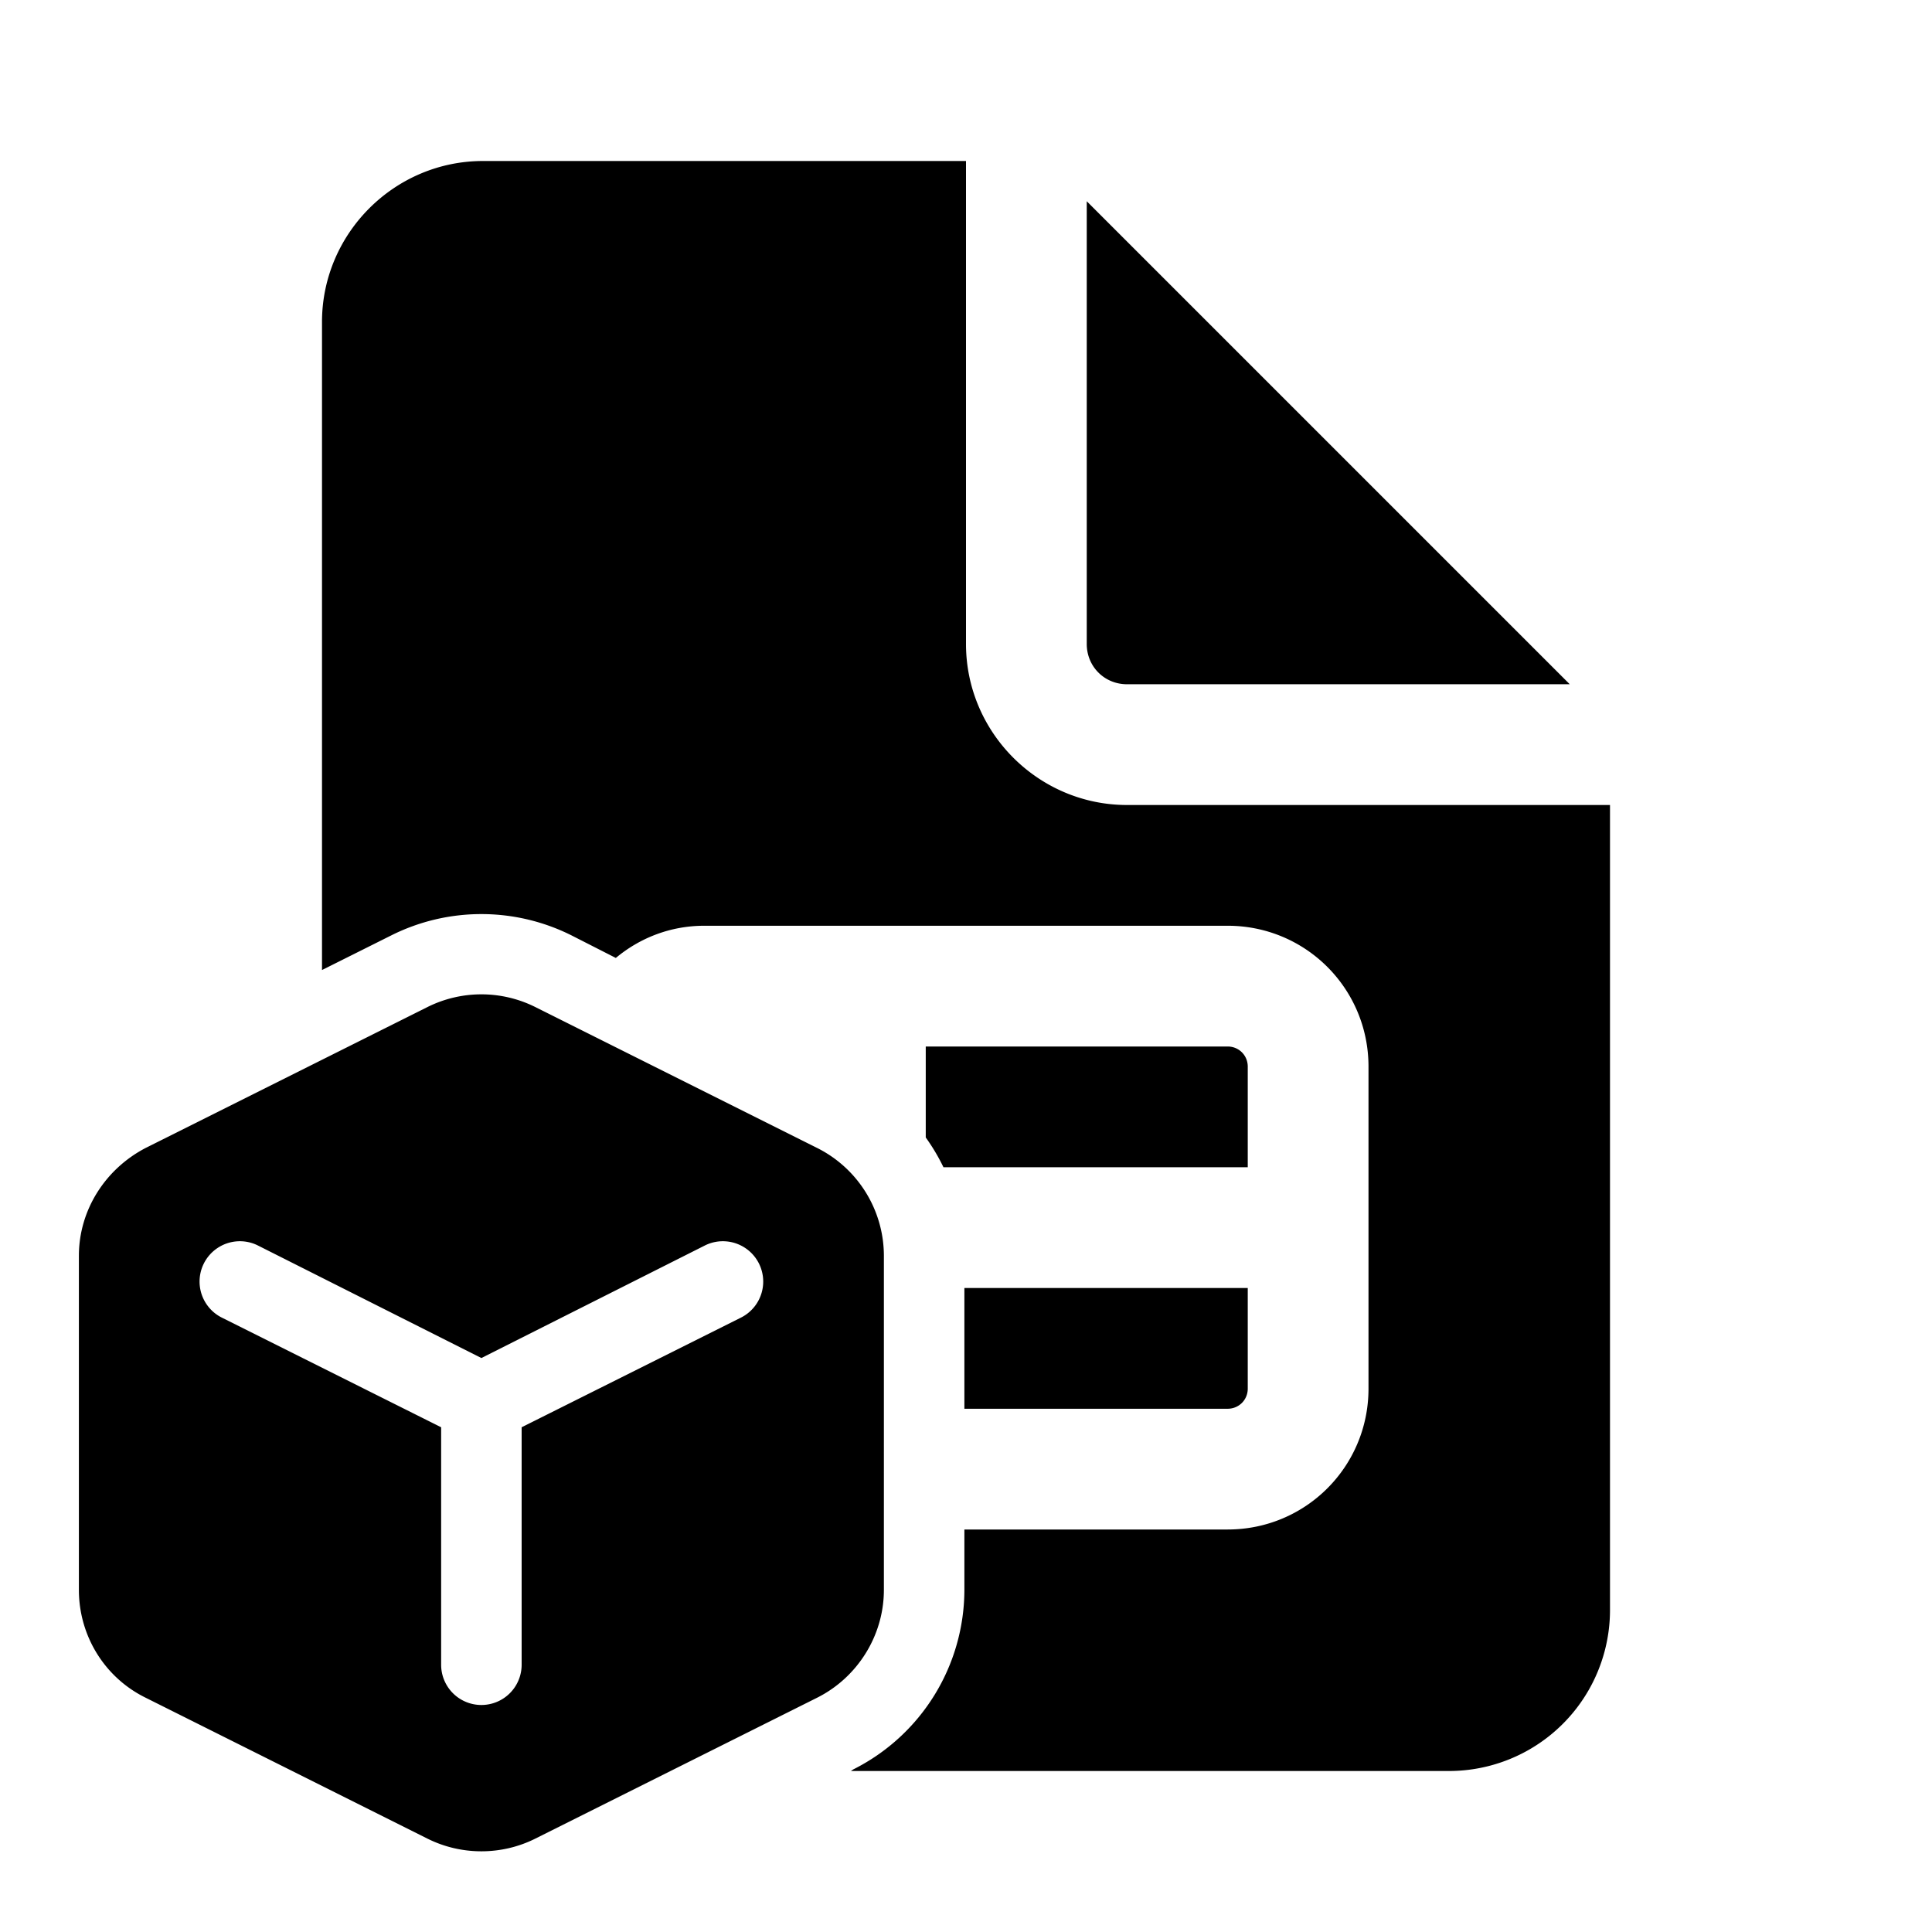 <svg fill="currentColor" viewBox="0 0 24 24"><path d="M11.72 14.5a2.5 2.5 0 0 0-.22-.37V13h3.75c.14 0 .25.11.25.25v1.25h-3.78Zm.26 3V16h3.52v1.25c0 .14-.11.25-.25.25h-3.27Zm0 1.5h3.27c.97 0 1.75-.78 1.75-1.75v-4c0-.97-.78-1.75-1.75-1.75h-6.5c-.42 0-.8.15-1.1.4l-.55-.28a2.5 2.5 0 0 0-2.24 0l-.86.43V4c0-1.1.9-2 2-2h6v6c0 1.1.9 2 2 2h6v10a2 2 0 0 1-2 2h-7.43l.03-.02a2.5 2.5 0 0 0 1.38-2.23V19ZM13.5 2.5V8c0 .28.22.5.5.5h5.5l-6-6ZM.98 15.6v4.15c0 .57.32 1.09.83 1.34l3.5 1.75c.42.21.92.21 1.34 0l3.5-1.75c.5-.25.83-.77.83-1.34V15.6a1.5 1.5 0 0 0-.83-1.34l-3.5-1.75a1.5 1.5 0 0 0-1.34 0l-3.5 1.75c-.5.26-.83.77-.83 1.34Zm1.78.77a.5.5 0 1 1 .44-.9l2.78 1.4 2.78-1.4a.5.5 0 1 1 .44.9l-2.72 1.36v2.95a.5.5 0 0 1-1 0v-2.95l-2.72-1.36Z"/></svg>